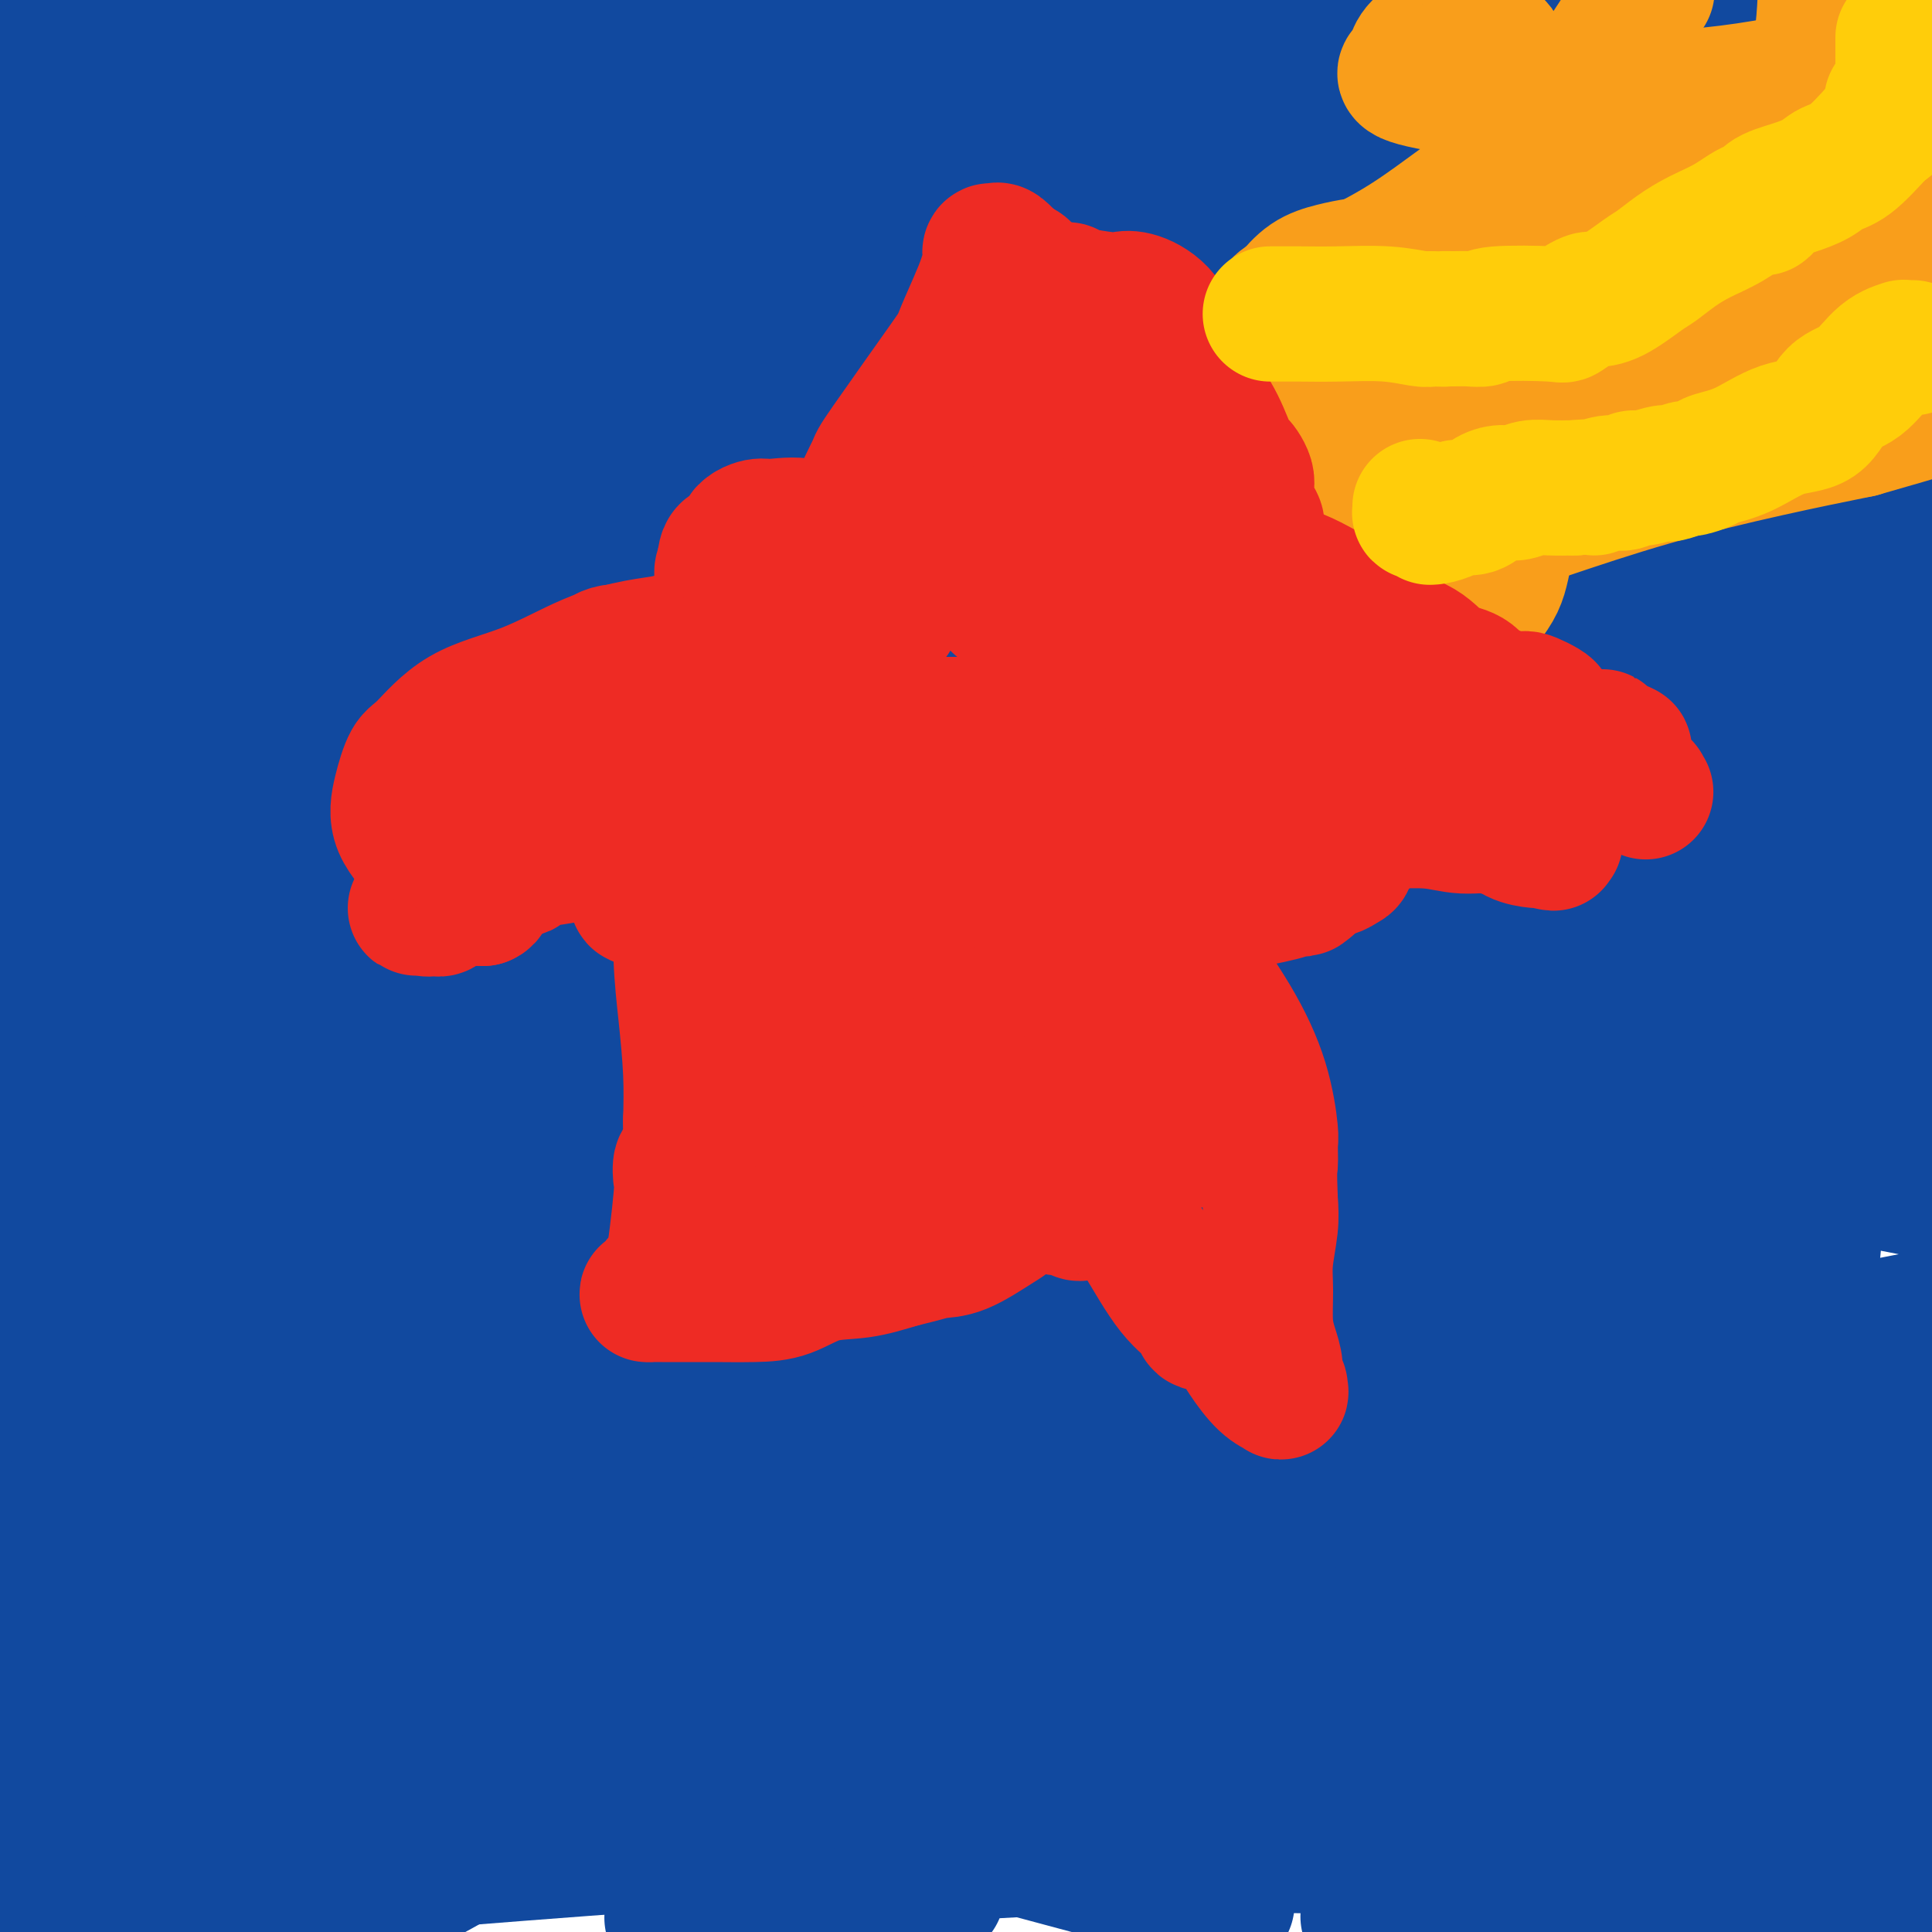 <svg viewBox='0 0 400 400' version='1.1' xmlns='http://www.w3.org/2000/svg' xmlns:xlink='http://www.w3.org/1999/xlink'><g fill='none' stroke='#11499F' stroke-width='28' stroke-linecap='round' stroke-linejoin='round'><path d='M354,209c-15.250,-2.167 -30.500,-4.333 0,0c30.500,4.333 106.750,15.167 183,26'/><path d='M379,228c65.333,7.583 130.667,15.167 0,0c-130.667,-15.167 -457.333,-53.083 -784,-91'/><path d='M52,150c-14.684,-0.877 -29.367,-1.754 0,0c29.367,1.754 102.785,6.139 164,2c61.215,-4.139 110.227,-16.800 129,-23c18.773,-6.200 7.309,-5.937 -2,-8c-9.309,-2.063 -16.461,-6.451 -26,-9c-9.539,-2.549 -21.463,-3.258 -32,-4c-10.537,-0.742 -19.687,-1.515 -29,-1c-9.313,0.515 -18.791,2.320 -26,3c-7.209,0.680 -12.151,0.237 -15,-1c-2.849,-1.237 -3.605,-3.267 -4,-4c-0.395,-0.733 -0.428,-0.169 -2,0c-1.572,0.169 -4.684,-0.058 -6,0c-1.316,0.058 -0.837,0.401 -1,1c-0.163,0.599 -0.967,1.455 -1,3c-0.033,1.545 0.706,3.778 2,9c1.294,5.222 3.144,13.431 6,20c2.856,6.569 6.717,11.496 13,21c6.283,9.504 14.986,23.584 21,34c6.014,10.416 9.337,17.167 11,23c1.663,5.833 1.665,10.747 0,15c-1.665,4.253 -4.997,7.843 -7,11c-2.003,3.157 -2.678,5.879 -4,9c-1.322,3.121 -3.293,6.641 -6,10c-2.707,3.359 -6.152,6.558 -12,7c-5.848,0.442 -14.099,-1.874 -22,-10c-7.901,-8.126 -15.450,-22.063 -23,-36'/><path d='M180,222c-5.667,-12.896 -8.333,-27.137 -12,-42c-3.667,-14.863 -8.333,-30.348 -13,-50c-4.667,-19.652 -9.333,-43.472 -5,-73c4.333,-29.528 17.667,-64.764 31,-100'/><path d='M190,373c3.475,16.306 6.951,32.612 0,0c-6.951,-32.612 -24.327,-114.144 -27,-176c-2.673,-61.856 9.357,-104.038 23,-132c13.643,-27.962 28.898,-41.703 46,-52c17.102,-10.297 36.051,-17.148 55,-24'/><path d='M385,56c0.238,-12.077 0.476,-24.155 0,0c-0.476,24.155 -1.667,84.542 -5,141c-3.333,56.458 -8.810,108.988 -15,145c-6.190,36.012 -13.095,55.506 -20,75'/><path d='M142,393c-2.491,3.514 -4.982,7.027 0,0c4.982,-7.027 17.439,-24.595 38,-29c20.561,-4.405 49.228,4.352 80,8c30.772,3.648 63.649,2.185 91,1c27.351,-1.185 49.175,-2.093 71,-3'/><path d='M80,314c-50.583,-2.250 -101.167,-4.500 0,0c101.167,4.500 354.083,15.750 607,27'/><path d='M354,371c39.500,3.250 79.000,6.500 0,0c-79.000,-6.500 -276.500,-22.750 -474,-39'/><path d='M323,390c31.000,4.833 62.000,9.667 0,0c-62.000,-9.667 -217.000,-33.833 -372,-58'/><path d='M118,346c-43.083,-8.250 -86.167,-16.500 0,0c86.167,16.500 301.583,57.750 517,99'/><path d='M220,385c29.500,7.917 59.000,15.833 0,0c-59.000,-15.833 -206.500,-55.417 -354,-95'/><path d='M122,294c-18.822,-2.044 -37.644,-4.089 0,0c37.644,4.089 131.756,14.311 202,22c70.244,7.689 116.622,12.844 163,18'/><path d='M310,301c22.737,0.671 45.474,1.342 0,0c-45.474,-1.342 -159.159,-4.698 -209,-7c-49.841,-2.302 -35.840,-3.551 -31,-4c4.840,-0.449 0.518,-0.098 7,0c6.482,0.098 23.768,-0.056 47,2c23.232,2.056 52.409,6.323 88,9c35.591,2.677 77.598,3.765 119,6c41.402,2.235 82.201,5.618 123,9'/><path d='M79,277c23.250,-0.333 46.500,-0.667 0,0c-46.500,0.667 -162.750,2.333 -279,4'/><path d='M218,297c-27.000,1.750 -54.000,3.500 0,0c54.000,-3.500 189.000,-12.250 324,-21'/><path d='M290,235c24.333,0.417 48.667,0.833 0,0c-48.667,-0.833 -170.333,-2.917 -292,-5'/><path d='M52,232c-10.958,-0.645 -21.915,-1.290 0,0c21.915,1.290 76.704,4.515 136,7c59.296,2.485 123.099,4.229 148,5c24.901,0.771 10.901,0.567 0,1c-10.901,0.433 -18.704,1.501 -49,1c-30.296,-0.501 -83.085,-2.572 -146,3c-62.915,5.572 -135.958,18.786 -209,32'/><path d='M333,289c-13.833,0.917 -27.667,1.833 0,0c27.667,-1.833 96.833,-6.417 166,-11'/><path d='M221,246c21.426,-0.372 42.853,-0.744 0,0c-42.853,0.744 -149.984,2.603 -196,4c-46.016,1.397 -30.916,2.330 -20,2c10.916,-0.330 17.648,-1.924 43,0c25.352,1.924 69.326,7.364 101,12c31.674,4.636 51.050,8.467 101,17c49.950,8.533 130.475,21.766 211,35'/><path d='M-1,245c-14.200,1.800 -28.400,3.600 0,0c28.400,-3.600 99.400,-12.600 200,-12c100.600,0.600 230.800,10.800 361,21'/><path d='M30,212c7.667,0.667 15.333,1.333 0,0c-15.333,-1.333 -53.667,-4.667 -92,-8'/><path d='M38,206c-34.667,0.178 -69.333,0.356 0,0c69.333,-0.356 242.667,-1.244 350,-9c107.333,-7.756 148.667,-22.378 190,-37'/><path d='M234,176c20.578,-2.156 41.156,-4.311 0,0c-41.156,4.311 -144.044,15.089 -234,20c-89.956,4.911 -166.978,3.956 -244,3'/><path d='M98,219c-20.173,3.247 -40.347,6.494 0,0c40.347,-6.494 141.214,-22.728 177,-30c35.786,-7.272 6.490,-5.581 -10,-6c-16.490,-0.419 -20.172,-2.947 -36,-5c-15.828,-2.053 -43.800,-3.630 -77,-8c-33.200,-4.370 -71.629,-11.534 -106,-17c-34.371,-5.466 -64.686,-9.233 -95,-13'/><path d='M0,158c-20.735,-1.190 -41.470,-2.380 0,0c41.470,2.380 145.147,8.329 209,12c63.853,3.671 87.884,5.065 114,5c26.116,-0.065 54.319,-1.590 70,-3c15.681,-1.410 18.841,-2.705 22,-4'/><path d='M310,162c7.582,0.487 15.164,0.974 0,0c-15.164,-0.974 -53.075,-3.408 -88,-5c-34.925,-1.592 -66.866,-2.340 -105,-4c-38.134,-1.660 -82.461,-4.231 -99,-8c-16.539,-3.769 -5.289,-8.736 12,-13c17.289,-4.264 40.618,-7.826 72,-11c31.382,-3.174 70.816,-5.959 107,-7c36.184,-1.041 69.119,-0.337 95,0c25.881,0.337 44.707,0.308 57,0c12.293,-0.308 18.054,-0.894 21,0c2.946,0.894 3.079,3.270 0,7c-3.079,3.730 -9.369,8.814 -19,12c-9.631,3.186 -22.602,4.472 -48,7c-25.398,2.528 -63.223,6.296 -104,5c-40.777,-1.296 -84.508,-7.656 -123,-14c-38.492,-6.344 -71.746,-12.672 -105,-19'/><path d='M147,114c-7.673,0.750 -15.345,1.500 0,0c15.345,-1.500 53.708,-5.250 86,-8c32.292,-2.750 58.512,-4.500 86,-5c27.488,-0.500 56.244,0.250 85,1'/><path d='M382,114c7.711,0.629 15.422,1.257 0,0c-15.422,-1.257 -53.978,-4.400 -95,-5c-41.022,-0.600 -84.511,1.344 -125,2c-40.489,0.656 -77.978,0.023 -106,-2c-28.022,-2.023 -46.578,-5.435 -57,-7c-10.422,-1.565 -12.711,-1.282 -15,-1'/><path d='M3,101c-3.416,0.400 -6.832,0.799 0,0c6.832,-0.799 23.911,-2.798 44,-5c20.089,-2.202 43.188,-4.609 66,-6c22.812,-1.391 45.337,-1.766 68,-2c22.663,-0.234 45.463,-0.328 69,1c23.537,1.328 47.811,4.079 67,7c19.189,2.921 33.293,6.011 40,8c6.707,1.989 6.015,2.875 0,4c-6.015,1.125 -17.355,2.487 -45,2c-27.645,-0.487 -71.597,-2.823 -126,-6c-54.403,-3.177 -119.258,-7.193 -173,-10c-53.742,-2.807 -96.371,-4.403 -139,-6'/><path d='M210,114c-10.822,-0.333 -21.644,-0.667 0,0c21.644,0.667 75.756,2.333 117,4c41.244,1.667 69.622,3.333 98,5'/><path d='M273,79c10.929,1.274 21.857,2.548 0,0c-21.857,-2.548 -76.500,-8.917 -121,-11c-44.500,-2.083 -78.857,0.119 -103,1c-24.143,0.881 -38.071,0.440 -52,0'/><path d='M20,65c-3.380,0.374 -6.760,0.747 0,0c6.760,-0.747 23.660,-2.615 63,-3c39.340,-0.385 101.120,0.712 138,3c36.880,2.288 48.860,5.766 58,9c9.140,3.234 15.440,6.224 17,8c1.560,1.776 -1.621,2.339 -9,4c-7.379,1.661 -18.955,4.420 -36,6c-17.045,1.580 -39.558,1.980 -63,1c-23.442,-0.980 -47.811,-3.341 -77,-5c-29.189,-1.659 -63.197,-2.617 -87,-4c-23.803,-1.383 -37.402,-3.192 -51,-5'/><path d='M3,65c-2.065,0.036 -4.131,0.071 0,0c4.131,-0.071 14.458,-0.250 79,1c64.542,1.250 183.298,3.929 259,6c75.702,2.071 108.351,3.536 141,5'/><path d='M351,56c1.511,0.067 3.022,0.133 0,0c-3.022,-0.133 -10.578,-0.467 -73,0c-62.422,0.467 -179.711,1.733 -297,3'/><path d='M16,49c-7.443,-0.203 -14.886,-0.406 0,0c14.886,0.406 52.099,1.423 80,1c27.901,-0.423 46.488,-2.284 65,-4c18.512,-1.716 36.949,-3.286 58,-3c21.051,0.286 44.717,2.428 58,4c13.283,1.572 16.184,2.573 14,3c-2.184,0.427 -9.451,0.279 -36,-1c-26.549,-1.279 -72.379,-3.691 -118,-6c-45.621,-2.309 -91.035,-4.517 -130,-3c-38.965,1.517 -71.483,6.758 -104,12'/><path d='M303,78c13.089,0.702 26.179,1.405 0,0c-26.179,-1.405 -91.625,-4.917 -138,-8c-46.375,-3.083 -73.679,-5.738 -103,-8c-29.321,-2.262 -60.661,-4.131 -92,-6'/><path d='M167,33c-13.667,3.000 -27.333,6.000 0,0c27.333,-6.000 95.667,-21.000 164,-36'/><path d='M13,22c-8.439,-1.199 -16.878,-2.398 0,0c16.878,2.398 59.073,8.394 97,13c37.927,4.606 71.587,7.821 104,9c32.413,1.179 63.578,0.323 84,0c20.422,-0.323 30.100,-0.114 34,0c3.900,0.114 2.021,0.133 0,0c-2.021,-0.133 -4.185,-0.417 -16,-1c-11.815,-0.583 -33.280,-1.466 -61,-5c-27.720,-3.534 -61.694,-9.721 -90,-15c-28.306,-5.279 -50.945,-9.651 -75,-14c-24.055,-4.349 -49.528,-8.674 -75,-13'/><path d='M323,0c-5.978,-0.267 -11.956,-0.533 0,0c11.956,0.533 41.844,1.867 62,2c20.156,0.133 30.578,-0.933 41,-2'/><path d='M376,21c5.147,-0.220 10.295,-0.440 0,0c-10.295,0.440 -36.032,1.541 -76,0c-39.968,-1.541 -94.167,-5.722 -126,-7c-31.833,-1.278 -41.301,0.348 -66,-1c-24.699,-1.348 -64.628,-5.671 -92,-9c-27.372,-3.329 -42.186,-5.665 -57,-8'/><path d='M95,4c-27.607,-3.495 -55.215,-6.989 0,0c55.215,6.989 193.252,24.462 255,30c61.748,5.538 47.206,-0.858 43,-4c-4.206,-3.142 1.923,-3.029 4,-4c2.077,-0.971 0.100,-3.025 -3,-4c-3.100,-0.975 -7.325,-0.870 -14,-1c-6.675,-0.130 -15.800,-0.496 -27,0c-11.200,0.496 -24.476,1.855 -40,2c-15.524,0.145 -33.295,-0.922 -50,-4c-16.705,-3.078 -32.344,-8.165 -57,-14c-24.656,-5.835 -58.328,-12.417 -92,-19'/><path d='M235,7c-27.500,-5.000 -55.000,-10.000 0,0c55.000,10.000 192.500,35.000 330,60'/><path d='M321,167c4.459,-2.050 8.917,-4.100 0,0c-8.917,4.100 -31.210,14.350 -52,20c-20.790,5.650 -40.078,6.699 -53,6c-12.922,-0.699 -19.477,-3.146 -24,-5c-4.523,-1.854 -7.013,-3.117 -9,-5c-1.987,-1.883 -3.471,-4.388 -4,-7c-0.529,-2.612 -0.103,-5.332 5,-9c5.103,-3.668 14.882,-8.284 29,-11c14.118,-2.716 32.574,-3.532 51,-3c18.426,0.532 36.823,2.410 55,5c18.177,2.590 36.134,5.890 46,8c9.866,2.110 11.642,3.029 11,4c-0.642,0.971 -3.702,1.993 -17,1c-13.298,-0.993 -36.833,-4.003 -69,-9c-32.167,-4.997 -72.966,-11.981 -110,-18c-37.034,-6.019 -70.302,-11.071 -86,-15c-15.698,-3.929 -13.826,-6.733 -32,-8c-18.174,-1.267 -56.393,-0.995 -6,-1c50.393,-0.005 189.398,-0.287 271,3c81.602,3.287 105.801,10.144 130,17'/><path d='M361,118c12.689,2.089 25.378,4.178 0,0c-25.378,-4.178 -88.822,-14.622 -171,-19c-82.178,-4.378 -183.089,-2.689 -284,-1'/><path d='M32,131c-10.196,-1.536 -20.393,-3.071 0,0c20.393,3.071 71.375,10.750 143,14c71.625,3.250 163.893,2.071 209,0c45.107,-2.071 43.054,-5.036 41,-8'/><path d='M320,121c36.833,-0.417 73.667,-0.833 0,0c-73.667,0.833 -257.833,2.917 -442,5'/><path d='M267,163c-7.707,-0.556 -15.415,-1.113 0,0c15.415,1.113 53.951,3.895 73,5c19.049,1.105 18.611,0.533 6,3c-12.611,2.467 -37.395,7.972 -75,12c-37.605,4.028 -88.030,6.579 -143,5c-54.970,-1.579 -114.485,-7.290 -174,-13'/><path d='M35,203c-16.988,-1.125 -33.976,-2.250 0,0c33.976,2.250 118.917,7.875 190,16c71.083,8.125 128.310,18.750 166,26c37.690,7.250 55.845,11.125 74,15'/><path d='M268,254c19.822,1.444 39.644,2.889 0,0c-39.644,-2.889 -138.756,-10.111 -212,-14c-73.244,-3.889 -120.622,-4.444 -168,-5'/><path d='M72,297c-23.686,-2.221 -47.373,-4.441 0,0c47.373,4.441 165.804,15.544 213,19c47.196,3.456 23.156,-0.733 -12,-6c-35.156,-5.267 -81.426,-11.610 -109,-16c-27.574,-4.390 -36.450,-6.826 -72,-9c-35.550,-2.174 -97.775,-4.087 -160,-6'/><path d='M1,303c-16.438,1.367 -32.875,2.735 0,0c32.875,-2.735 115.063,-9.572 178,-11c62.937,-1.428 106.623,2.552 135,5c28.377,2.448 41.446,3.363 49,3c7.554,-0.363 9.592,-2.005 -21,-3c-30.592,-0.995 -93.813,-1.345 -152,0c-58.187,1.345 -111.339,4.384 -152,6c-40.661,1.616 -68.830,1.808 -97,2'/><path d='M96,323c-24.903,-3.380 -49.807,-6.761 0,0c49.807,6.761 174.324,23.662 217,33c42.676,9.338 3.511,11.111 -21,13c-24.511,1.889 -34.368,3.893 -76,7c-41.632,3.107 -115.038,7.316 -191,15c-75.962,7.684 -154.481,18.842 -233,30'/><path d='M319,376c35.583,2.000 71.167,4.000 0,0c-71.167,-4.000 -249.083,-14.000 -427,-24'/><path d='M123,339c-43.000,-1.500 -86.000,-3.000 0,0c86.000,3.000 301.000,10.500 516,18'/><path d='M141,398c0.744,0.631 1.488,1.262 0,0c-1.488,-1.262 -5.208,-4.417 9,-8c14.208,-3.583 46.345,-7.595 93,-8c46.655,-0.405 107.827,2.798 169,6'/><path d='M344,392c3.360,2.014 6.721,4.029 0,0c-6.721,-4.029 -23.523,-14.100 -24,-16c-0.477,-1.900 15.372,4.373 21,7c5.628,2.627 1.037,1.608 15,0c13.963,-1.608 46.482,-3.804 79,-6'/><path d='M109,274c-14.556,0.133 -29.111,0.267 0,0c29.111,-0.267 101.889,-0.933 158,1c56.111,1.933 95.556,6.467 135,11'/><path d='M395,302c9.156,-2.578 18.311,-5.156 0,0c-18.311,5.156 -64.089,18.044 -149,18c-84.911,-0.044 -208.956,-13.022 -333,-26'/><path d='M209,347c-19.333,-2.167 -38.667,-4.333 0,0c38.667,4.333 135.333,15.167 232,26'/><path d='M7,317c-10.718,-0.751 -21.435,-1.502 0,0c21.435,1.502 75.024,5.258 115,3c39.976,-2.258 66.340,-10.531 98,-17c31.660,-6.469 68.617,-11.134 100,-16c31.383,-4.866 57.191,-9.933 83,-15'/><path d='M316,246c9.649,0.137 19.298,0.274 0,0c-19.298,-0.274 -67.542,-0.958 -113,-1c-45.458,-0.042 -88.131,0.560 -155,1c-66.869,0.440 -157.935,0.720 -249,1'/><path d='M34,251c-12.137,0.226 -24.274,0.452 0,0c24.274,-0.452 84.958,-1.583 143,2c58.042,3.583 113.440,11.881 168,21c54.560,9.119 108.280,19.060 162,29'/><path d='M293,290c2.644,0.333 5.289,0.667 0,0c-5.289,-0.667 -18.511,-2.333 -83,-8c-64.489,-5.667 -180.244,-15.333 -296,-25'/><path d='M145,241c-38.250,0.833 -76.500,1.667 0,0c76.500,-1.667 267.750,-5.833 459,-10'/><path d='M379,365c5.167,-3.083 10.333,-6.167 0,0c-10.333,6.167 -36.167,21.583 -62,37'/><path d='M284,396c-0.659,0.697 -1.317,1.394 0,0c1.317,-1.394 4.610,-4.878 6,-22c1.390,-17.122 0.876,-47.882 0,-64c-0.876,-16.118 -2.113,-17.596 -3,-33c-0.887,-15.404 -1.423,-44.735 -13,-80c-11.577,-35.265 -34.196,-76.463 -47,-99c-12.804,-22.537 -15.793,-26.414 -19,-39c-3.207,-12.586 -6.630,-33.882 -14,-52c-7.370,-18.118 -18.685,-33.059 -30,-48'/><path d='M293,72c-2.418,-2.452 -4.836,-4.905 0,0c4.836,4.905 16.925,17.167 24,26c7.075,8.833 9.137,14.238 10,20c0.863,5.762 0.526,11.883 2,20c1.474,8.117 4.757,18.230 7,24c2.243,5.770 3.446,7.196 5,9c1.554,1.804 3.459,3.986 4,5c0.541,1.014 -0.281,0.860 -2,0c-1.719,-0.860 -4.334,-2.426 -6,-5c-1.666,-2.574 -2.384,-6.156 -3,-10c-0.616,-3.844 -1.131,-7.951 -1,-13c0.131,-5.049 0.908,-11.041 1,-18c0.092,-6.959 -0.501,-14.886 -1,-25c-0.499,-10.114 -0.904,-22.415 0,-38c0.904,-15.585 3.115,-34.453 3,-52c-0.115,-17.547 -2.558,-33.774 -5,-50'/><path d='M341,0c-0.906,-9.653 -1.812,-19.307 0,0c1.812,19.307 6.341,67.574 9,94c2.659,26.426 3.449,31.012 5,44c1.551,12.988 3.862,34.380 6,50c2.138,15.620 4.104,25.470 6,37c1.896,11.530 3.723,24.740 2,33c-1.723,8.260 -6.996,11.569 -12,16c-5.004,4.431 -9.740,9.984 -12,13c-2.260,3.016 -2.046,3.496 -2,4c0.046,0.504 -0.077,1.031 0,-2c0.077,-3.031 0.354,-9.621 0,-17c-0.354,-7.379 -1.340,-15.547 -2,-24c-0.660,-8.453 -0.993,-17.189 1,-26c1.993,-8.811 6.312,-17.696 8,-27c1.688,-9.304 0.743,-19.028 1,-34c0.257,-14.972 1.714,-35.193 2,-54c0.286,-18.807 -0.599,-36.199 0,-48c0.599,-11.801 2.683,-18.011 6,-23c3.317,-4.989 7.868,-8.759 11,-12c3.132,-3.241 4.845,-5.954 6,-7c1.155,-1.046 1.753,-0.425 2,0c0.247,0.425 0.143,0.653 1,0c0.857,-0.653 2.673,-2.187 6,-3c3.327,-0.813 8.163,-0.907 13,-1'/><path d='M398,13c5.667,2.167 8.833,9.583 12,17'/><path d='M392,232c1.125,0.812 2.251,1.623 0,0c-2.251,-1.623 -7.877,-5.682 -16,-22c-8.123,-16.318 -18.743,-44.895 -30,-72c-11.257,-27.105 -23.150,-52.739 -32,-71c-8.850,-18.261 -14.658,-29.148 -17,-34c-2.342,-4.852 -1.217,-3.668 -1,-4c0.217,-0.332 -0.473,-2.181 -1,-6c-0.527,-3.819 -0.890,-9.610 -1,-14c-0.110,-4.390 0.035,-7.379 2,-9c1.965,-1.621 5.752,-1.873 9,-1c3.248,0.873 5.958,2.870 9,5c3.042,2.130 6.417,4.394 8,8c1.583,3.606 1.376,8.555 1,14c-0.376,5.445 -0.919,11.386 0,17c0.919,5.614 3.302,10.899 4,16c0.698,5.101 -0.287,10.017 1,15c1.287,4.983 4.847,10.034 15,18c10.153,7.966 26.901,18.847 41,26c14.099,7.153 25.550,10.576 37,14'/><path d='M336,1c2.000,-2.247 4.000,-4.494 0,0c-4.000,4.494 -13.998,15.728 -22,25c-8.002,9.272 -14.006,16.583 -17,22c-2.994,5.417 -2.977,8.939 -5,16c-2.023,7.061 -6.085,17.661 -8,27c-1.915,9.339 -1.682,17.418 0,26c1.682,8.582 4.813,17.667 12,27c7.187,9.333 18.432,18.914 31,28c12.568,9.086 26.461,17.677 39,20c12.539,2.323 23.726,-1.622 32,-6c8.274,-4.378 13.637,-9.189 19,-14'/><path d='M336,215c15.089,-11.556 30.178,-23.111 0,0c-30.178,23.111 -105.622,80.889 -159,118c-53.378,37.111 -84.689,53.556 -116,70'/><path d='M16,398c-2.399,-0.193 -4.798,-0.386 0,0c4.798,0.386 16.794,1.350 23,1c6.206,-0.350 6.621,-2.014 7,-3c0.379,-0.986 0.720,-1.295 1,-2c0.280,-0.705 0.498,-1.805 0,-1c-0.498,0.805 -1.714,3.516 -2,5c-0.286,1.484 0.357,1.742 1,2'/><path d='M25,394c1.685,0.774 3.369,1.548 0,0c-3.369,-1.548 -11.792,-5.417 -15,-7c-3.208,-1.583 -1.202,-0.881 -3,-1c-1.798,-0.119 -7.399,-1.060 -13,-2'/><path d='M2,382c1.750,1.417 3.500,2.833 0,0c-3.500,-2.833 -12.250,-9.917 -21,-17'/><path d='M62,392c-0.229,-0.105 -0.458,-0.210 0,0c0.458,0.210 1.604,0.734 3,1c1.396,0.266 3.043,0.273 4,0c0.957,-0.273 1.223,-0.827 1,-1c-0.223,-0.173 -0.936,0.036 -1,0c-0.064,-0.036 0.521,-0.316 3,0c2.479,0.316 6.850,1.229 9,1c2.150,-0.229 2.078,-1.598 2,-2c-0.078,-0.402 -0.161,0.165 0,0c0.161,-0.165 0.566,-1.061 1,-2c0.434,-0.939 0.896,-1.920 1,-3c0.104,-1.080 -0.152,-2.258 -1,-3c-0.848,-0.742 -2.289,-1.048 -2,-2c0.289,-0.952 2.308,-2.550 5,-3c2.692,-0.450 6.058,0.249 8,0c1.942,-0.249 2.462,-1.446 -3,-4c-5.462,-2.554 -16.906,-6.466 -27,-9c-10.094,-2.534 -18.840,-3.689 -27,-4c-8.160,-0.311 -15.735,0.224 -22,1c-6.265,0.776 -11.218,1.793 -14,3c-2.782,1.207 -3.391,2.603 -4,4'/><path d='M0,369c-0.987,-0.314 -1.974,-0.629 0,0c1.974,0.629 6.908,2.200 11,3c4.092,0.800 7.343,0.827 5,1c-2.343,0.173 -10.281,0.491 -14,1c-3.719,0.509 -3.221,1.210 -3,2c0.221,0.790 0.163,1.671 2,2c1.837,0.329 5.568,0.106 10,0c4.432,-0.106 9.565,-0.095 15,0c5.435,0.095 11.170,0.274 16,0c4.830,-0.274 8.753,-1.002 12,-2c3.247,-0.998 5.818,-2.266 7,-3c1.182,-0.734 0.974,-0.933 1,-1c0.026,-0.067 0.287,-0.003 0,0c-0.287,0.003 -1.121,-0.054 4,0c5.121,0.054 16.197,0.221 26,1c9.803,0.779 18.331,2.171 22,3c3.669,0.829 2.477,1.094 4,2c1.523,0.906 5.762,2.453 10,4'/><path d='M128,382c6.393,1.940 15.375,3.792 22,6c6.625,2.208 10.893,4.774 16,7c5.107,2.226 11.054,4.113 17,6'/><path d='M380,393c-2.333,0.417 -4.667,0.833 0,0c4.667,-0.833 16.333,-2.917 28,-5'/></g>
<g fill='none' stroke='#EE2B24' stroke-width='28' stroke-linecap='round' stroke-linejoin='round'><path d='M165,153c0.573,-0.714 1.146,-1.429 2,-4c0.854,-2.571 1.990,-6.999 3,-12c1.010,-5.001 1.893,-10.574 3,-16c1.107,-5.426 2.438,-10.706 4,-15c1.562,-4.294 3.356,-7.604 4,-9c0.644,-1.396 0.137,-0.879 3,-5c2.863,-4.121 9.097,-12.879 12,-17c2.903,-4.121 2.476,-3.606 3,-5c0.524,-1.394 2.000,-4.699 3,-7c1.000,-2.301 1.523,-3.600 2,-5c0.477,-1.400 0.907,-2.903 1,-4c0.093,-1.097 -0.150,-1.789 0,-2c0.150,-0.211 0.694,0.059 1,0c0.306,-0.059 0.373,-0.445 1,0c0.627,0.445 1.813,1.723 3,3'/><path d='M210,55c1.207,0.322 1.724,0.626 2,1c0.276,0.374 0.310,0.818 1,2c0.690,1.182 2.035,3.102 2,3c-0.035,-0.102 -1.451,-2.227 1,4c2.451,6.227 8.769,20.804 12,28c3.231,7.196 3.375,7.011 4,9c0.625,1.989 1.730,6.154 3,10c1.270,3.846 2.703,7.374 4,11c1.297,3.626 2.457,7.350 4,11c1.543,3.650 3.471,7.224 5,10c1.529,2.776 2.661,4.753 4,7c1.339,2.247 2.884,4.766 4,7c1.116,2.234 1.802,4.185 2,5c0.198,0.815 -0.090,0.495 0,1c0.090,0.505 0.560,1.834 1,3c0.440,1.166 0.850,2.169 1,3c0.150,0.831 0.040,1.491 0,2c-0.040,0.509 -0.011,0.868 0,1c0.011,0.132 0.003,0.038 0,0c-0.003,-0.038 -0.002,-0.019 0,0'/><path d='M260,173c7.787,18.089 2.253,4.312 0,-1c-2.253,-5.312 -1.225,-2.159 -1,-1c0.225,1.159 -0.354,0.323 -1,0c-0.646,-0.323 -1.358,-0.132 -2,0c-0.642,0.132 -1.213,0.205 -2,0c-0.787,-0.205 -1.791,-0.689 -3,-1c-1.209,-0.311 -2.622,-0.450 -4,-1c-1.378,-0.550 -2.720,-1.510 -5,-2c-2.280,-0.490 -5.498,-0.510 -7,-1c-1.502,-0.490 -1.290,-1.451 -2,-2c-0.710,-0.549 -2.344,-0.687 -4,-1c-1.656,-0.313 -3.334,-0.801 -5,-1c-1.666,-0.199 -3.321,-0.110 -5,0c-1.679,0.110 -3.382,0.242 -5,0c-1.618,-0.242 -3.150,-0.856 -4,-1c-0.850,-0.144 -1.018,0.182 -1,0c0.018,-0.182 0.222,-0.872 0,-1c-0.222,-0.128 -0.869,0.305 -2,0c-1.131,-0.305 -2.747,-1.350 -4,-2c-1.253,-0.650 -2.145,-0.906 -4,-1c-1.855,-0.094 -4.673,-0.027 -7,0c-2.327,0.027 -4.164,0.013 -6,0'/><path d='M186,157c-7.076,-0.928 -3.266,-0.249 -2,0c1.266,0.249 -0.012,0.066 -1,0c-0.988,-0.066 -1.687,-0.016 -2,0c-0.313,0.016 -0.242,-0.002 -1,0c-0.758,0.002 -2.346,0.025 -3,0c-0.654,-0.025 -0.375,-0.097 -1,0c-0.625,0.097 -2.155,0.361 -3,0c-0.845,-0.361 -1.004,-1.349 -1,-2c0.004,-0.651 0.173,-0.966 0,-1c-0.173,-0.034 -0.688,0.211 0,0c0.688,-0.211 2.577,-0.880 4,-1c1.423,-0.120 2.378,0.308 4,0c1.622,-0.308 3.910,-1.350 5,-2c1.090,-0.650 0.984,-0.906 1,-1c0.016,-0.094 0.156,-0.025 1,0c0.844,0.025 2.392,0.007 4,0c1.608,-0.007 3.277,-0.002 5,0c1.723,0.002 3.502,0.000 5,0c1.498,-0.000 2.716,-0.000 4,0c1.284,0.000 2.633,0.000 4,0c1.367,-0.000 2.753,-0.000 4,0c1.247,0.000 2.356,0.000 3,0c0.644,-0.000 0.822,-0.000 1,0'/><path d='M217,150c7.147,-0.845 2.514,-0.959 1,-1c-1.514,-0.041 0.092,-0.009 1,0c0.908,0.009 1.119,-0.005 2,0c0.881,0.005 2.432,0.031 4,0c1.568,-0.031 3.152,-0.118 4,0c0.848,0.118 0.961,0.440 1,0c0.039,-0.440 0.005,-1.644 0,-2c-0.005,-0.356 0.018,0.136 0,0c-0.018,-0.136 -0.079,-0.899 0,-2c0.079,-1.101 0.297,-2.540 0,-5c-0.297,-2.460 -1.111,-5.942 -2,-9c-0.889,-3.058 -1.854,-5.692 -3,-10c-1.146,-4.308 -2.472,-10.291 -4,-15c-1.528,-4.709 -3.259,-8.144 -5,-11c-1.741,-2.856 -3.491,-5.133 -4,-6c-0.509,-0.867 0.224,-0.325 0,0c-0.224,0.325 -1.407,0.434 -2,1c-0.593,0.566 -0.598,1.590 -1,2c-0.402,0.410 -1.201,0.205 -2,0'/><path d='M207,92c-1.691,0.470 -3.419,0.144 -5,0c-1.581,-0.144 -3.017,-0.105 -4,0c-0.983,0.105 -1.515,0.275 -2,0c-0.485,-0.275 -0.923,-0.995 -1,-1c-0.077,-0.005 0.207,0.705 0,1c-0.207,0.295 -0.907,0.176 -1,1c-0.093,0.824 0.419,2.591 1,4c0.581,1.409 1.232,2.461 2,4c0.768,1.539 1.655,3.565 2,5c0.345,1.435 0.148,2.279 0,3c-0.148,0.721 -0.247,1.318 0,2c0.247,0.682 0.840,1.448 1,2c0.160,0.552 -0.112,0.890 0,1c0.112,0.110 0.607,-0.009 1,0c0.393,0.009 0.684,0.145 1,0c0.316,-0.145 0.658,-0.573 1,-1'/><path d='M203,113c0.261,-0.034 -0.585,-0.118 0,0c0.585,0.118 2.601,0.437 4,1c1.399,0.563 2.182,1.369 3,2c0.818,0.631 1.672,1.087 2,2c0.328,0.913 0.131,2.282 0,3c-0.131,0.718 -0.196,0.785 0,1c0.196,0.215 0.651,0.579 0,1c-0.651,0.421 -2.409,0.898 -3,1c-0.591,0.102 -0.014,-0.172 0,0c0.014,0.172 -0.535,0.789 -1,1c-0.465,0.211 -0.847,0.016 -1,0c-0.153,-0.016 -0.076,0.146 0,0c0.076,-0.146 0.151,-0.599 0,-1c-0.151,-0.401 -0.527,-0.748 -1,-1c-0.473,-0.252 -1.043,-0.407 -2,-2c-0.957,-1.593 -2.302,-4.624 -4,-7c-1.698,-2.376 -3.748,-4.096 -5,-5c-1.252,-0.904 -1.707,-0.990 -2,-1c-0.293,-0.010 -0.424,0.058 -1,0c-0.576,-0.058 -1.598,-0.242 -2,0c-0.402,0.242 -0.185,0.911 0,2c0.185,1.089 0.339,2.597 0,4c-0.339,1.403 -1.169,2.702 -2,4'/><path d='M188,118c-1.005,2.662 -1.519,4.317 -2,5c-0.481,0.683 -0.930,0.393 -1,1c-0.070,0.607 0.238,2.112 0,3c-0.238,0.888 -1.023,1.159 -2,3c-0.977,1.841 -2.145,5.253 -3,7c-0.855,1.747 -1.398,1.831 -2,2c-0.602,0.169 -1.264,0.424 -2,1c-0.736,0.576 -1.546,1.475 -2,2c-0.454,0.525 -0.551,0.678 -1,1c-0.449,0.322 -1.251,0.812 -2,1c-0.749,0.188 -1.445,0.073 -2,0c-0.555,-0.073 -0.970,-0.103 -2,0c-1.030,0.103 -2.675,0.339 -4,1c-1.325,0.661 -2.330,1.749 -4,3c-1.670,1.251 -4.005,2.667 -6,5c-1.995,2.333 -3.649,5.583 -5,8c-1.351,2.417 -2.400,4.000 -3,6c-0.600,2.000 -0.752,4.415 -1,6c-0.248,1.585 -0.591,2.339 -1,3c-0.409,0.661 -0.883,1.229 -1,2c-0.117,0.771 0.122,1.746 0,2c-0.122,0.254 -0.606,-0.213 -1,0c-0.394,0.213 -0.697,1.107 -1,2'/><path d='M140,182c-2.597,4.653 -2.590,1.785 -3,1c-0.410,-0.785 -1.236,0.511 -2,1c-0.764,0.489 -1.467,0.169 -2,0c-0.533,-0.169 -0.898,-0.189 -1,0c-0.102,0.189 0.058,0.587 0,1c-0.058,0.413 -0.333,0.843 0,1c0.333,0.157 1.274,0.042 2,0c0.726,-0.042 1.238,-0.012 3,0c1.762,0.012 4.774,0.004 8,0c3.226,-0.004 6.665,-0.004 9,0c2.335,0.004 3.566,0.012 6,0c2.434,-0.012 6.072,-0.044 9,0c2.928,0.044 5.146,0.162 8,0c2.854,-0.162 6.342,-0.606 9,-1c2.658,-0.394 4.485,-0.739 6,-1c1.515,-0.261 2.718,-0.437 4,-1c1.282,-0.563 2.643,-1.512 4,-2c1.357,-0.488 2.712,-0.516 4,-1c1.288,-0.484 2.511,-1.424 3,-2c0.489,-0.576 0.245,-0.788 0,-1'/><path d='M207,177c1.797,-1.155 0.791,-1.042 1,-1c0.209,0.042 1.634,0.012 1,0c-0.634,-0.012 -3.328,-0.005 -5,0c-1.672,0.005 -2.322,0.010 -3,0c-0.678,-0.010 -1.383,-0.034 -2,0c-0.617,0.034 -1.146,0.124 -2,0c-0.854,-0.124 -2.034,-0.464 -4,-1c-1.966,-0.536 -4.720,-1.268 -7,-2c-2.280,-0.732 -4.087,-1.464 -6,-2c-1.913,-0.536 -3.931,-0.876 -5,-1c-1.069,-0.124 -1.190,-0.033 -2,0c-0.810,0.033 -2.311,0.009 -4,0c-1.689,-0.009 -3.567,-0.002 -5,0c-1.433,0.002 -2.420,0.001 -3,0c-0.580,-0.001 -0.753,-0.000 -1,0c-0.247,0.000 -0.566,0.000 -1,0c-0.434,-0.000 -0.981,-0.000 -1,0c-0.019,0.000 0.491,0.000 1,0'/><path d='M159,170c-7.354,-1.158 -1.738,-0.553 1,0c2.738,0.553 2.600,1.054 3,1c0.400,-0.054 1.339,-0.662 3,0c1.661,0.662 4.044,2.594 6,4c1.956,1.406 3.486,2.286 4,3c0.514,0.714 0.012,1.260 0,2c-0.012,0.740 0.467,1.672 0,2c-0.467,0.328 -1.880,0.052 -4,1c-2.120,0.948 -4.948,3.121 -7,5c-2.052,1.879 -3.329,3.463 -4,5c-0.671,1.537 -0.736,3.026 -1,4c-0.264,0.974 -0.726,1.432 -1,3c-0.274,1.568 -0.361,4.245 0,6c0.361,1.755 1.169,2.590 2,4c0.831,1.410 1.684,3.397 2,5c0.316,1.603 0.096,2.821 0,4c-0.096,1.179 -0.067,2.318 0,3c0.067,0.682 0.174,0.908 0,2c-0.174,1.092 -0.627,3.052 -1,4c-0.373,0.948 -0.666,0.884 -1,1c-0.334,0.116 -0.708,0.413 -1,1c-0.292,0.587 -0.502,1.466 -1,2c-0.498,0.534 -1.285,0.724 -2,1c-0.715,0.276 -1.357,0.638 -2,1'/><path d='M155,234c-1.463,1.813 -1.122,0.344 -1,0c0.122,-0.344 0.024,0.437 0,1c-0.024,0.563 0.025,0.907 0,1c-0.025,0.093 -0.123,-0.067 0,1c0.123,1.067 0.467,3.360 1,4c0.533,0.640 1.253,-0.372 2,0c0.747,0.372 1.519,2.128 2,3c0.481,0.872 0.672,0.861 1,1c0.328,0.139 0.794,0.430 2,1c1.206,0.570 3.153,1.421 4,2c0.847,0.579 0.595,0.888 1,1c0.405,0.112 1.466,0.027 2,0c0.534,-0.027 0.542,0.004 1,0c0.458,-0.004 1.365,-0.042 2,0c0.635,0.042 0.999,0.163 1,0c0.001,-0.163 -0.361,-0.612 0,-1c0.361,-0.388 1.445,-0.716 3,-1c1.555,-0.284 3.583,-0.524 5,-1c1.417,-0.476 2.225,-1.190 3,-2c0.775,-0.810 1.516,-1.718 2,-2c0.484,-0.282 0.710,0.062 1,-1c0.290,-1.062 0.645,-3.531 1,-6'/><path d='M188,235c0.740,-2.234 0.591,-3.320 0,-5c-0.591,-1.680 -1.625,-3.954 -2,-5c-0.375,-1.046 -0.089,-0.864 0,-1c0.089,-0.136 -0.017,-0.588 0,-2c0.017,-1.412 0.156,-3.783 0,-5c-0.156,-1.217 -0.606,-1.281 -1,-2c-0.394,-0.719 -0.732,-2.091 -1,-3c-0.268,-0.909 -0.464,-1.353 -1,-2c-0.536,-0.647 -1.410,-1.498 -2,-2c-0.590,-0.502 -0.897,-0.655 -1,-1c-0.103,-0.345 -0.003,-0.881 0,-1c0.003,-0.119 -0.090,0.181 0,0c0.090,-0.181 0.364,-0.842 0,-1c-0.364,-0.158 -1.367,0.188 -2,0c-0.633,-0.188 -0.895,-0.911 -1,-1c-0.105,-0.089 -0.052,0.455 0,1'/><path d='M177,205c-1.548,-1.797 -0.919,-0.291 0,1c0.919,1.291 2.128,2.366 3,3c0.872,0.634 1.406,0.829 1,1c-0.406,0.171 -1.752,0.320 2,4c3.752,3.680 12.604,10.892 17,15c4.396,4.108 4.337,5.112 5,6c0.663,0.888 2.049,1.659 3,2c0.951,0.341 1.469,0.251 2,1c0.531,0.749 1.077,2.337 2,3c0.923,0.663 2.223,0.402 3,1c0.777,0.598 1.030,2.055 1,3c-0.030,0.945 -0.345,1.377 0,2c0.345,0.623 1.349,1.435 2,2c0.651,0.565 0.948,0.883 1,1c0.052,0.117 -0.141,0.035 0,0c0.141,-0.035 0.615,-0.022 1,0c0.385,0.022 0.681,0.054 1,0c0.319,-0.054 0.660,-0.194 1,0c0.340,0.194 0.679,0.722 1,1c0.321,0.278 0.625,0.306 1,0c0.375,-0.306 0.821,-0.944 1,-2c0.179,-1.056 0.089,-2.528 0,-4'/><path d='M225,245c0.066,-2.198 -0.270,-4.694 0,-7c0.270,-2.306 1.144,-4.422 2,-6c0.856,-1.578 1.692,-2.617 2,-3c0.308,-0.383 0.088,-0.109 0,0c-0.088,0.109 -0.044,0.055 0,0'/><path d='M229,229c5.691,-7.484 11.382,-14.969 14,-18c2.618,-3.031 2.162,-1.610 2,-1c-0.162,0.610 -0.030,0.409 0,-1c0.030,-1.409 -0.042,-4.026 0,-6c0.042,-1.974 0.198,-3.307 0,-4c-0.198,-0.693 -0.749,-0.748 -1,-1c-0.251,-0.252 -0.203,-0.703 0,-1c0.203,-0.297 0.562,-0.440 1,-3c0.438,-2.560 0.956,-7.537 1,-12c0.044,-4.463 -0.385,-8.411 -1,-12c-0.615,-3.589 -1.417,-6.820 -2,-8c-0.583,-1.180 -0.948,-0.311 -1,0c-0.052,0.311 0.210,0.063 0,0c-0.210,-0.063 -0.892,0.059 -1,1c-0.108,0.941 0.358,2.701 0,4c-0.358,1.299 -1.539,2.135 -2,5c-0.461,2.865 -0.203,7.757 0,12c0.203,4.243 0.350,7.836 0,10c-0.350,2.164 -1.196,2.897 -2,4c-0.804,1.103 -1.566,2.574 -2,4c-0.434,1.426 -0.540,2.807 -1,4c-0.460,1.193 -1.274,2.198 -2,3c-0.726,0.802 -1.363,1.401 -2,2'/><path d='M230,211c-1.454,2.828 -0.589,1.398 -1,1c-0.411,-0.398 -2.099,0.236 -3,1c-0.901,0.764 -1.016,1.657 -1,2c0.016,0.343 0.162,0.135 0,0c-0.162,-0.135 -0.631,-0.196 -1,0c-0.369,0.196 -0.638,0.649 -1,0c-0.362,-0.649 -0.818,-2.402 -1,-3c-0.182,-0.598 -0.090,-0.042 0,0c0.090,0.042 0.178,-0.431 0,-1c-0.178,-0.569 -0.622,-1.234 -1,-3c-0.378,-1.766 -0.690,-4.633 -2,-11c-1.310,-6.367 -3.620,-16.234 -6,-25c-2.380,-8.766 -4.832,-16.433 -6,-20c-1.168,-3.567 -1.054,-3.036 -1,-3c0.054,0.036 0.046,-0.423 0,0c-0.046,0.423 -0.131,1.728 0,3c0.131,1.272 0.477,2.509 1,4c0.523,1.491 1.223,3.235 2,5c0.777,1.765 1.632,3.552 3,6c1.368,2.448 3.248,5.557 4,7c0.752,1.443 0.376,1.222 0,1'/><path d='M216,175c1.572,4.486 0.502,2.699 -1,3c-1.502,0.301 -3.437,2.688 -5,6c-1.563,3.312 -2.754,7.550 -4,12c-1.246,4.450 -2.546,9.112 -3,13c-0.454,3.888 -0.061,7.000 0,10c0.061,3.000 -0.210,5.887 0,7c0.210,1.113 0.903,0.452 1,0c0.097,-0.452 -0.401,-0.696 -1,-1c-0.599,-0.304 -1.300,-0.669 -2,-1c-0.700,-0.331 -1.400,-0.628 -2,-1c-0.600,-0.372 -1.101,-0.819 -1,-1c0.101,-0.181 0.805,-0.094 1,0c0.195,0.094 -0.117,0.196 0,0c0.117,-0.196 0.665,-0.692 1,-1c0.335,-0.308 0.456,-0.430 1,-2c0.544,-1.570 1.509,-4.588 2,-7c0.491,-2.412 0.506,-4.218 1,-6c0.494,-1.782 1.467,-3.541 2,-5c0.533,-1.459 0.628,-2.618 1,-4c0.372,-1.382 1.023,-2.988 2,-4c0.977,-1.012 2.279,-1.432 3,-2c0.721,-0.568 0.860,-1.284 1,-2'/><path d='M213,189c2.285,-5.343 0.498,-2.202 0,-1c-0.498,1.202 0.291,0.464 1,0c0.709,-0.464 1.336,-0.656 2,-1c0.664,-0.344 1.364,-0.842 2,-1c0.636,-0.158 1.206,0.025 4,-2c2.794,-2.025 7.810,-6.256 10,-8c2.190,-1.744 1.554,-0.999 2,-1c0.446,-0.001 1.974,-0.746 3,-1c1.026,-0.254 1.551,-0.015 2,0c0.449,0.015 0.821,-0.194 2,0c1.179,0.194 3.166,0.791 6,1c2.834,0.209 6.515,0.031 9,0c2.485,-0.031 3.776,0.087 5,0c1.224,-0.087 2.383,-0.377 4,-1c1.617,-0.623 3.692,-1.578 6,-2c2.308,-0.422 4.849,-0.312 7,-1c2.151,-0.688 3.910,-2.175 5,-3c1.090,-0.825 1.509,-0.989 2,-1c0.491,-0.011 1.052,0.129 3,0c1.948,-0.129 5.282,-0.529 8,0c2.718,0.529 4.821,1.987 8,3c3.179,1.013 7.433,1.580 10,2c2.567,0.420 3.448,0.691 4,1c0.552,0.309 0.776,0.654 1,1'/><path d='M319,174c4.873,1.082 1.556,0.288 1,0c-0.556,-0.288 1.649,-0.071 2,0c0.351,0.071 -1.153,-0.004 -2,0c-0.847,0.004 -1.037,0.088 -2,0c-0.963,-0.088 -2.698,-0.349 -4,-1c-1.302,-0.651 -2.170,-1.692 -4,-2c-1.830,-0.308 -4.623,0.117 -7,0c-2.377,-0.117 -4.338,-0.777 -7,-1c-2.662,-0.223 -6.025,-0.011 -8,0c-1.975,0.011 -2.561,-0.181 -3,0c-0.439,0.181 -0.730,0.735 -1,1c-0.270,0.265 -0.520,0.242 -1,1c-0.480,0.758 -1.192,2.298 -2,3c-0.808,0.702 -1.712,0.566 -2,1c-0.288,0.434 0.040,1.439 0,2c-0.040,0.561 -0.447,0.678 -1,1c-0.553,0.322 -1.251,0.849 -2,1c-0.749,0.151 -1.548,-0.075 -2,0c-0.452,0.075 -0.558,0.450 -1,1c-0.442,0.550 -1.221,1.275 -2,2'/><path d='M271,183c-2.289,2.025 -1.011,0.588 -1,0c0.011,-0.588 -1.245,-0.328 -2,0c-0.755,0.328 -1.011,0.725 -1,1c0.011,0.275 0.287,0.427 -2,1c-2.287,0.573 -7.139,1.565 -10,2c-2.861,0.435 -3.731,0.313 -5,0c-1.269,-0.313 -2.935,-0.816 -4,-1c-1.065,-0.184 -1.528,-0.049 -2,0c-0.472,0.049 -0.953,0.013 -1,0c-0.047,-0.013 0.341,-0.004 0,0c-0.341,0.004 -1.411,0.003 -2,0c-0.589,-0.003 -0.696,-0.009 -1,0c-0.304,0.009 -0.803,0.031 -1,0c-0.197,-0.031 -0.092,-0.116 0,-1c0.092,-0.884 0.169,-2.566 0,-5c-0.169,-2.434 -0.585,-5.618 0,-9c0.585,-3.382 2.171,-6.961 3,-11c0.829,-4.039 0.903,-8.536 1,-12c0.097,-3.464 0.218,-5.894 1,-8c0.782,-2.106 2.223,-3.887 3,-6c0.777,-2.113 0.888,-4.556 1,-7'/><path d='M248,127c1.618,-7.744 1.162,-5.105 1,-6c-0.162,-0.895 -0.029,-5.322 0,-8c0.029,-2.678 -0.045,-3.605 0,-4c0.045,-0.395 0.208,-0.259 0,-1c-0.208,-0.741 -0.786,-2.360 -1,-3c-0.214,-0.640 -0.063,-0.302 0,0c0.063,0.302 0.038,0.569 0,1c-0.038,0.431 -0.088,1.026 0,2c0.088,0.974 0.312,2.328 1,4c0.688,1.672 1.838,3.662 3,6c1.162,2.338 2.336,5.024 3,6c0.664,0.976 0.817,0.244 1,0c0.183,-0.244 0.397,0.001 1,0c0.603,-0.001 1.594,-0.248 2,0c0.406,0.248 0.226,0.990 2,2c1.774,1.010 5.504,2.287 7,3c1.496,0.713 0.760,0.863 3,2c2.240,1.137 7.456,3.260 12,5c4.544,1.740 8.418,3.096 13,5c4.582,1.904 9.874,4.355 14,6c4.126,1.645 7.085,2.482 9,3c1.915,0.518 2.785,0.716 4,1c1.215,0.284 2.776,0.652 4,1c1.224,0.348 2.112,0.674 3,1'/><path d='M330,153c11.849,4.492 3.972,1.224 1,0c-2.972,-1.224 -1.038,-0.402 0,0c1.038,0.402 1.182,0.385 1,0c-0.182,-0.385 -0.688,-1.137 1,1c1.688,2.137 5.570,7.162 7,9c1.430,1.838 0.408,0.489 0,0c-0.408,-0.489 -0.202,-0.118 0,0c0.202,0.118 0.398,-0.017 0,0c-0.398,0.017 -1.392,0.185 -2,0c-0.608,-0.185 -0.832,-0.722 -2,-1c-1.168,-0.278 -3.280,-0.297 -5,-1c-1.720,-0.703 -3.047,-2.089 -5,-3c-1.953,-0.911 -4.532,-1.347 -7,-2c-2.468,-0.653 -4.823,-1.523 -7,-2c-2.177,-0.477 -4.174,-0.562 -6,-1c-1.826,-0.438 -3.481,-1.228 -5,-2c-1.519,-0.772 -2.901,-1.527 -5,-2c-2.099,-0.473 -4.913,-0.663 -7,-1c-2.087,-0.337 -3.446,-0.822 -5,-1c-1.554,-0.178 -3.303,-0.048 -4,0c-0.697,0.048 -0.342,0.014 -1,0c-0.658,-0.014 -2.329,-0.007 -4,0'/><path d='M275,147c-3.655,-0.370 -2.294,-0.295 -2,0c0.294,0.295 -0.480,0.811 -1,1c-0.520,0.189 -0.787,0.051 -1,0c-0.213,-0.051 -0.371,-0.017 -1,0c-0.629,0.017 -1.730,0.016 -2,0c-0.270,-0.016 0.290,-0.047 0,0c-0.290,0.047 -1.430,0.171 -2,0c-0.570,-0.171 -0.571,-0.637 -1,-1c-0.429,-0.363 -1.288,-0.623 -3,-2c-1.712,-1.377 -4.279,-3.872 -9,-7c-4.721,-3.128 -11.596,-6.888 -20,-10c-8.404,-3.112 -18.335,-5.576 -26,-8c-7.665,-2.424 -13.063,-4.808 -18,-6c-4.937,-1.192 -9.412,-1.191 -13,-2c-3.588,-0.809 -6.289,-2.429 -9,-3c-2.711,-0.571 -5.430,-0.092 -7,0c-1.570,0.092 -1.990,-0.202 -3,0c-1.010,0.202 -2.611,0.899 -3,2c-0.389,1.101 0.434,2.604 0,3c-0.434,0.396 -2.124,-0.315 -3,0c-0.876,0.315 -0.938,1.658 -1,3'/><path d='M150,117c-1.083,1.779 -0.290,2.227 0,3c0.290,0.773 0.078,1.870 0,3c-0.078,1.130 -0.023,2.292 0,3c0.023,0.708 0.015,0.963 0,1c-0.015,0.037 -0.035,-0.145 0,0c0.035,0.145 0.126,0.617 0,1c-0.126,0.383 -0.469,0.676 -1,1c-0.531,0.324 -1.249,0.678 -2,1c-0.751,0.322 -1.533,0.610 -2,1c-0.467,0.390 -0.618,0.881 -1,1c-0.382,0.119 -0.994,-0.135 -2,0c-1.006,0.135 -2.405,0.657 -4,1c-1.595,0.343 -3.386,0.505 -6,1c-2.614,0.495 -6.051,1.323 -10,3c-3.949,1.677 -8.409,4.204 -13,6c-4.591,1.796 -9.311,2.863 -13,5c-3.689,2.137 -6.346,5.346 -8,7c-1.654,1.654 -2.306,1.753 -3,3c-0.694,1.247 -1.429,3.644 -2,6c-0.571,2.356 -0.978,4.673 0,7c0.978,2.327 3.340,4.665 5,7c1.660,2.335 2.617,4.667 3,6c0.383,1.333 0.191,1.666 0,2'/><path d='M91,186c1.044,2.773 -0.346,2.207 -1,2c-0.654,-0.207 -0.572,-0.054 -1,0c-0.428,0.054 -1.365,0.008 -2,0c-0.635,-0.008 -0.966,0.024 -1,0c-0.034,-0.024 0.230,-0.102 1,0c0.770,0.102 2.047,0.383 3,0c0.953,-0.383 1.583,-1.431 3,-2c1.417,-0.569 3.623,-0.658 5,-1c1.377,-0.342 1.925,-0.938 3,-2c1.075,-1.062 2.676,-2.589 4,-3c1.324,-0.411 2.372,0.296 3,0c0.628,-0.296 0.838,-1.595 1,-2c0.162,-0.405 0.276,0.085 2,0c1.724,-0.085 5.057,-0.745 7,-1c1.943,-0.255 2.496,-0.106 3,0c0.504,0.106 0.957,0.169 2,0c1.043,-0.169 2.675,-0.571 4,-1c1.325,-0.429 2.344,-0.886 3,-1c0.656,-0.114 0.949,0.114 1,0c0.051,-0.114 -0.140,-0.569 0,-1c0.140,-0.431 0.611,-0.837 1,-1c0.389,-0.163 0.694,-0.081 1,0'/><path d='M133,173c7.422,-2.311 2.478,-0.588 1,0c-1.478,0.588 0.511,0.041 2,0c1.489,-0.041 2.480,0.423 4,0c1.520,-0.423 3.571,-1.733 5,-2c1.429,-0.267 2.236,0.509 3,0c0.764,-0.509 1.485,-2.303 2,-3c0.515,-0.697 0.826,-0.296 1,-1c0.174,-0.704 0.213,-2.515 0,-4c-0.213,-1.485 -0.676,-2.646 -1,-3c-0.324,-0.354 -0.508,0.100 -1,0c-0.492,-0.100 -1.293,-0.754 -2,-1c-0.707,-0.246 -1.321,-0.084 -2,0c-0.679,0.084 -1.422,0.090 -3,1c-1.578,0.910 -3.990,2.722 -6,4c-2.010,1.278 -3.616,2.021 -5,3c-1.384,0.979 -2.545,2.195 -4,3c-1.455,0.805 -3.205,1.198 -6,2c-2.795,0.802 -6.637,2.012 -10,3c-3.363,0.988 -6.249,1.753 -8,3c-1.751,1.247 -2.367,2.975 -3,4c-0.633,1.025 -1.283,1.347 -2,2c-0.717,0.653 -1.501,1.637 -2,2c-0.499,0.363 -0.714,0.104 0,0c0.714,-0.104 2.357,-0.052 4,0'/><path d='M100,186c0.847,-0.299 0.964,-1.047 1,-3c0.036,-1.953 -0.011,-5.113 -1,-7c-0.989,-1.887 -2.922,-2.502 -4,-3c-1.078,-0.498 -1.302,-0.879 -2,-1c-0.698,-0.121 -1.871,0.019 -2,0c-0.129,-0.019 0.784,-0.198 2,0c1.216,0.198 2.734,0.772 5,1c2.266,0.228 5.279,0.109 9,0c3.721,-0.109 8.150,-0.208 14,1c5.850,1.208 13.121,3.724 19,5c5.879,1.276 10.367,1.313 15,2c4.633,0.687 9.410,2.025 14,2c4.590,-0.025 8.991,-1.411 11,-2c2.009,-0.589 1.624,-0.381 2,-1c0.376,-0.619 1.512,-2.067 3,-3c1.488,-0.933 3.329,-1.353 4,-2c0.671,-0.647 0.174,-1.523 0,-2c-0.174,-0.477 -0.023,-0.555 0,-1c0.023,-0.445 -0.080,-1.255 0,-2c0.080,-0.745 0.345,-1.423 0,-2c-0.345,-0.577 -1.299,-1.051 -2,-2c-0.701,-0.949 -1.150,-2.371 -2,-4c-0.850,-1.629 -2.100,-3.465 -3,-5c-0.900,-1.535 -1.450,-2.767 -2,-4'/><path d='M181,153c-1.673,-2.953 -1.355,-2.836 -2,-3c-0.645,-0.164 -2.253,-0.611 -3,-1c-0.747,-0.389 -0.635,-0.721 0,-1c0.635,-0.279 1.792,-0.506 -1,-3c-2.792,-2.494 -9.532,-7.254 -12,-9c-2.468,-1.746 -0.664,-0.478 0,1c0.664,1.478 0.189,3.167 0,5c-0.189,1.833 -0.094,3.810 0,5c0.094,1.190 0.185,1.594 0,2c-0.185,0.406 -0.646,0.813 -1,1c-0.354,0.187 -0.602,0.154 -2,0c-1.398,-0.154 -3.945,-0.429 -6,0c-2.055,0.429 -3.619,1.561 -4,3c-0.381,1.439 0.420,3.185 0,5c-0.420,1.815 -2.061,3.699 -3,5c-0.939,1.301 -1.177,2.019 -2,4c-0.823,1.981 -2.231,5.226 -3,8c-0.769,2.774 -0.899,5.078 -1,9c-0.101,3.922 -0.171,9.464 0,14c0.171,4.536 0.585,8.067 1,12c0.415,3.933 0.833,8.266 1,12c0.167,3.734 0.084,6.867 0,10'/><path d='M143,232c0.067,8.877 -0.765,7.069 -1,7c-0.235,-0.069 0.127,1.602 0,2c-0.127,0.398 -0.745,-0.477 -1,0c-0.255,0.477 -0.149,2.306 0,3c0.149,0.694 0.339,0.253 0,4c-0.339,3.747 -1.207,11.684 -2,15c-0.793,3.316 -1.512,2.013 -2,2c-0.488,-0.013 -0.745,1.264 -1,2c-0.255,0.736 -0.507,0.929 -1,1c-0.493,0.071 -1.227,0.019 -1,0c0.227,-0.019 1.415,-0.005 2,0c0.585,0.005 0.568,0.001 1,0c0.432,-0.001 1.313,-0.000 2,0c0.687,0.000 1.178,-0.001 2,0c0.822,0.001 1.974,0.004 3,0c1.026,-0.004 1.927,-0.014 4,0c2.073,0.014 5.318,0.051 8,0c2.682,-0.051 4.801,-0.189 7,-1c2.199,-0.811 4.477,-2.295 7,-3c2.523,-0.705 5.292,-0.630 8,-1c2.708,-0.370 5.354,-1.185 8,-2'/><path d='M186,261c6.247,-1.531 6.865,-1.857 8,-2c1.135,-0.143 2.787,-0.103 5,-1c2.213,-0.897 4.985,-2.730 7,-4c2.015,-1.270 3.272,-1.978 5,-4c1.728,-2.022 3.927,-5.357 5,-7c1.073,-1.643 1.019,-1.593 1,-2c-0.019,-0.407 -0.003,-1.270 0,-2c0.003,-0.730 -0.007,-1.328 0,-2c0.007,-0.672 0.032,-1.418 0,-2c-0.032,-0.582 -0.122,-1.001 0,-1c0.122,0.001 0.456,0.423 1,1c0.544,0.577 1.298,1.308 3,3c1.702,1.692 4.351,4.346 7,7'/><path d='M228,245c3.170,3.443 5.593,7.051 8,11c2.407,3.949 4.796,8.237 7,11c2.204,2.763 4.221,3.999 5,5c0.779,1.001 0.318,1.767 1,2c0.682,0.233 2.506,-0.068 3,0c0.494,0.068 -0.343,0.505 0,1c0.343,0.495 1.867,1.048 3,2c1.133,0.952 1.874,2.304 3,4c1.126,1.696 2.638,3.735 4,5c1.362,1.265 2.576,1.756 3,2c0.424,0.244 0.058,0.239 0,0c-0.058,-0.239 0.191,-0.714 0,-1c-0.191,-0.286 -0.821,-0.382 -1,-1c-0.179,-0.618 0.095,-1.758 0,-3c-0.095,-1.242 -0.558,-2.586 -1,-4c-0.442,-1.414 -0.864,-2.898 -1,-5c-0.136,-2.102 0.015,-4.821 0,-7c-0.015,-2.179 -0.196,-3.817 0,-6c0.196,-2.183 0.770,-4.909 1,-7c0.230,-2.091 0.115,-3.545 0,-5'/><path d='M263,249c-0.305,-7.619 -0.069,-7.168 0,-8c0.069,-0.832 -0.031,-2.948 0,-4c0.031,-1.052 0.192,-1.039 0,-3c-0.192,-1.961 -0.738,-5.895 -2,-10c-1.262,-4.105 -3.242,-8.381 -6,-13c-2.758,-4.619 -6.294,-9.582 -8,-12c-1.706,-2.418 -1.581,-2.290 -2,-3c-0.419,-0.710 -1.381,-2.256 -2,-3c-0.619,-0.744 -0.895,-0.684 -1,-1c-0.105,-0.316 -0.038,-1.006 0,-1c0.038,0.006 0.047,0.710 0,1c-0.047,0.290 -0.149,0.168 0,1c0.149,0.832 0.548,2.619 1,5c0.452,2.381 0.955,5.356 2,8c1.045,2.644 2.631,4.956 3,7c0.369,2.044 -0.477,3.820 0,7c0.477,3.180 2.279,7.766 3,10c0.721,2.234 0.360,2.117 0,2'/><path d='M251,232c1.226,6.155 0.290,2.041 0,1c-0.290,-1.041 0.067,0.989 0,2c-0.067,1.011 -0.558,1.003 -1,1c-0.442,-0.003 -0.836,-0.002 -1,0c-0.164,0.002 -0.097,0.005 -1,0c-0.903,-0.005 -2.774,-0.017 -4,0c-1.226,0.017 -1.806,0.064 -2,0c-0.194,-0.064 -0.003,-0.240 0,0c0.003,0.240 -0.182,0.896 -1,0c-0.818,-0.896 -2.270,-3.345 -5,-8c-2.730,-4.655 -6.738,-11.518 -11,-19c-4.262,-7.482 -8.778,-15.585 -13,-23c-4.222,-7.415 -8.152,-14.143 -12,-19c-3.848,-4.857 -7.616,-7.845 -10,-10c-2.384,-2.155 -3.385,-3.478 -4,-4c-0.615,-0.522 -0.845,-0.243 -1,0c-0.155,0.243 -0.234,0.450 0,0c0.234,-0.450 0.781,-1.557 0,-3c-0.781,-1.443 -2.891,-3.221 -5,-5'/><path d='M180,145c-3.760,-4.421 -3.159,-4.475 -4,-5c-0.841,-0.525 -3.122,-1.521 -4,-2c-0.878,-0.479 -0.352,-0.441 -1,0c-0.648,0.441 -2.468,1.284 -3,3c-0.532,1.716 0.226,4.306 -1,6c-1.226,1.694 -4.435,2.491 -7,2c-2.565,-0.491 -4.486,-2.269 -7,-4c-2.514,-1.731 -5.622,-3.414 -9,-5c-3.378,-1.586 -7.027,-3.075 -10,-4c-2.973,-0.925 -5.269,-1.288 -7,-1c-1.731,0.288 -2.897,1.225 -4,3c-1.103,1.775 -2.145,4.388 -3,6c-0.855,1.612 -1.525,2.222 -2,3c-0.475,0.778 -0.754,1.725 -1,2c-0.246,0.275 -0.458,-0.121 -1,0c-0.542,0.121 -1.414,0.758 -2,1c-0.586,0.242 -0.886,0.090 -1,0c-0.114,-0.090 -0.041,-0.117 0,0c0.041,0.117 0.049,0.378 0,1c-0.049,0.622 -0.157,1.606 0,2c0.157,0.394 0.578,0.197 1,0'/><path d='M114,153c-0.561,0.465 -2.462,0.127 0,0c2.462,-0.127 9.288,-0.043 13,0c3.712,0.043 4.308,0.043 5,0c0.692,-0.043 1.478,-0.131 2,0c0.522,0.131 0.781,0.480 1,1c0.219,0.520 0.399,1.212 1,2c0.601,0.788 1.623,1.674 2,2c0.377,0.326 0.108,0.093 0,0c-0.108,-0.093 -0.054,-0.047 0,0'/></g>
<g fill='none' stroke='#F99E1B' stroke-width='28' stroke-linecap='round' stroke-linejoin='round'><path d='M242,83c0.618,-1.082 1.235,-2.164 3,-4c1.765,-1.836 4.677,-4.428 7,-6c2.323,-1.572 4.059,-2.126 7,-4c2.941,-1.874 7.089,-5.069 12,-8c4.911,-2.931 10.586,-5.597 15,-8c4.414,-2.403 7.567,-4.542 11,-7c3.433,-2.458 7.147,-5.236 11,-8c3.853,-2.764 7.845,-5.513 12,-10c4.155,-4.487 8.473,-10.710 12,-16c3.527,-5.290 6.264,-9.645 9,-14'/><path d='M399,-1c-0.083,0.000 -0.167,0.000 0,0c0.167,0.000 0.583,0.000 1,0'/><path d='M389,0c0.556,-0.333 1.111,-0.667 0,0c-1.111,0.667 -3.889,2.333 -5,3c-1.111,0.667 -0.556,0.333 0,0'/><path d='M252,85c-1.635,0.920 -3.269,1.841 -3,2c0.269,0.159 2.443,-0.442 7,-2c4.557,-1.558 11.498,-4.073 17,-6c5.502,-1.927 9.563,-3.268 13,-5c3.437,-1.732 6.248,-3.857 9,-6c2.752,-2.143 5.443,-4.304 9,-7c3.557,-2.696 7.978,-5.926 13,-9c5.022,-3.074 10.645,-5.992 16,-9c5.355,-3.008 10.443,-6.104 13,-8c2.557,-1.896 2.582,-2.591 5,-4c2.418,-1.409 7.228,-3.533 12,-6c4.772,-2.467 9.506,-5.276 12,-10c2.494,-4.724 2.747,-11.362 3,-18'/><path d='M377,14c0.768,-1.356 1.536,-2.712 0,0c-1.536,2.712 -5.374,9.492 -8,14c-2.626,4.508 -4.038,6.744 -6,9c-1.962,2.256 -4.474,4.533 -7,7c-2.526,2.467 -5.065,5.124 -11,8c-5.935,2.876 -15.267,5.972 -24,10c-8.733,4.028 -16.869,8.989 -22,12c-5.131,3.011 -7.259,4.073 -8,5c-0.741,0.927 -0.096,1.720 -1,2c-0.904,0.280 -3.358,0.047 -6,0c-2.642,-0.047 -5.471,0.092 -7,0c-1.529,-0.092 -1.758,-0.416 -2,0c-0.242,0.416 -0.497,1.572 -1,2c-0.503,0.428 -1.255,0.127 -3,1c-1.745,0.873 -4.482,2.921 -6,4c-1.518,1.079 -1.818,1.188 -2,1c-0.182,-0.188 -0.247,-0.674 -2,0c-1.753,0.674 -5.195,2.509 -8,5c-2.805,2.491 -4.972,5.637 -5,10c-0.028,4.363 2.083,9.943 5,16c2.917,6.057 6.641,12.590 8,18c1.359,5.410 0.354,9.698 0,12c-0.354,2.302 -0.057,2.620 0,3c0.057,0.380 -0.127,0.823 0,1c0.127,0.177 0.563,0.089 1,0'/><path d='M262,154c1.305,2.658 4.067,1.304 7,0c2.933,-1.304 6.035,-2.557 9,-4c2.965,-1.443 5.791,-3.076 8,-5c2.209,-1.924 3.800,-4.140 5,-5c1.200,-0.860 2.008,-0.363 5,-3c2.992,-2.637 8.168,-8.408 11,-12c2.832,-3.592 3.320,-5.004 4,-8c0.680,-2.996 1.551,-7.577 2,-11c0.449,-3.423 0.476,-5.687 1,-8c0.524,-2.313 1.544,-4.675 2,-6c0.456,-1.325 0.349,-1.614 0,-2c-0.349,-0.386 -0.939,-0.868 -2,-2c-1.061,-1.132 -2.593,-2.912 -4,-5c-1.407,-2.088 -2.688,-4.482 -5,-7c-2.312,-2.518 -5.657,-5.159 -9,-8c-3.343,-2.841 -6.686,-5.883 -9,-8c-2.314,-2.117 -3.599,-3.309 -4,-4c-0.401,-0.691 0.080,-0.881 0,-1c-0.080,-0.119 -0.723,-0.166 -2,0c-1.277,0.166 -3.190,0.545 -5,1c-1.810,0.455 -3.517,0.987 -5,2c-1.483,1.013 -2.741,2.506 -4,4'/><path d='M267,62c-2.910,1.416 -2.184,1.958 -2,3c0.184,1.042 -0.174,2.586 0,4c0.174,1.414 0.880,2.698 2,6c1.120,3.302 2.654,8.622 3,10c0.346,1.378 -0.497,-1.185 1,5c1.497,6.185 5.335,21.118 7,27c1.665,5.882 1.157,2.712 1,2c-0.157,-0.712 0.038,1.034 0,2c-0.038,0.966 -0.310,1.152 0,2c0.310,0.848 1.201,2.357 2,4c0.799,1.643 1.507,3.421 2,4c0.493,0.579 0.772,-0.040 1,0c0.228,0.040 0.404,0.740 1,1c0.596,0.260 1.613,0.081 2,0c0.387,-0.081 0.143,-0.065 0,0c-0.143,0.065 -0.185,0.180 1,-1c1.185,-1.180 3.599,-3.654 6,-6c2.401,-2.346 4.791,-4.563 7,-7c2.209,-2.437 4.238,-5.092 7,-7c2.762,-1.908 6.256,-3.068 12,-5c5.744,-1.932 13.739,-4.636 22,-7c8.261,-2.364 16.789,-4.390 24,-6c7.211,-1.610 13.106,-2.805 19,-4'/><path d='M385,89c15.667,-4.500 16.333,-4.750 17,-5'/><path d='M385,82c2.948,-0.351 5.895,-0.702 0,0c-5.895,0.702 -20.633,2.456 -32,3c-11.367,0.544 -19.364,-0.121 -26,0c-6.636,0.121 -11.909,1.030 -17,2c-5.091,0.970 -9.998,2.001 -14,3c-4.002,0.999 -7.099,1.966 -9,3c-1.901,1.034 -2.606,2.133 -3,3c-0.394,0.867 -0.477,1.500 0,2c0.477,0.500 1.512,0.865 2,1c0.488,0.135 0.428,0.039 1,0c0.572,-0.039 1.777,-0.020 3,0c1.223,0.020 2.464,0.040 5,-1c2.536,-1.040 6.367,-3.139 10,-5c3.633,-1.861 7.067,-3.485 10,-5c2.933,-1.515 5.366,-2.920 9,-5c3.634,-2.080 8.468,-4.834 14,-8c5.532,-3.166 11.761,-6.746 18,-10c6.239,-3.254 12.487,-6.184 18,-9c5.513,-2.816 10.289,-5.519 15,-7c4.711,-1.481 9.355,-1.741 14,-2'/><path d='M399,63c0.221,-0.236 0.443,-0.472 0,0c-0.443,0.472 -1.550,1.651 -4,3c-2.450,1.349 -6.242,2.869 -7,3c-0.758,0.131 1.519,-1.128 -6,1c-7.519,2.128 -24.833,7.644 -36,11c-11.167,3.356 -16.186,4.551 -23,6c-6.814,1.449 -15.422,3.150 -22,5c-6.578,1.850 -11.126,3.848 -14,5c-2.874,1.152 -4.076,1.458 -5,1c-0.924,-0.458 -1.572,-1.681 -2,-2c-0.428,-0.319 -0.635,0.266 -1,-1c-0.365,-1.266 -0.888,-4.384 0,-7c0.888,-2.616 3.185,-4.730 6,-8c2.815,-3.270 6.147,-7.697 10,-12c3.853,-4.303 8.226,-8.484 12,-12c3.774,-3.516 6.948,-6.367 12,-10c5.052,-3.633 11.981,-8.047 17,-11c5.019,-2.953 8.127,-4.445 12,-6c3.873,-1.555 8.512,-3.173 13,-5c4.488,-1.827 8.824,-3.862 13,-5c4.176,-1.138 8.191,-1.377 11,-2c2.809,-0.623 4.410,-1.629 5,-2c0.590,-0.371 0.169,-0.106 0,0c-0.169,0.106 -0.084,0.053 0,0'/><path d='M390,15c1.583,-0.583 3.167,-1.167 5,-2c1.833,-0.833 3.917,-1.917 6,-3'/><path d='M398,10c3.811,-1.200 7.622,-2.399 0,0c-7.622,2.399 -26.678,8.398 -48,10c-21.322,1.602 -44.912,-1.192 -54,-3c-9.088,-1.808 -3.675,-2.631 -2,-3c1.675,-0.369 -0.389,-0.285 -1,-1c-0.611,-0.715 0.232,-2.230 1,-3c0.768,-0.770 1.461,-0.795 2,-1c0.539,-0.205 0.923,-0.592 1,-1c0.077,-0.408 -0.154,-0.839 1,-1c1.154,-0.161 3.693,-0.053 5,0c1.307,0.053 1.381,0.050 2,0c0.619,-0.050 1.782,-0.147 2,0c0.218,0.147 -0.510,0.538 0,1c0.510,0.462 2.256,0.993 3,2c0.744,1.007 0.484,2.488 1,4c0.516,1.512 1.808,3.055 3,5c1.192,1.945 2.282,4.293 4,7c1.718,2.707 4.062,5.773 5,7c0.938,1.227 0.469,0.613 0,0'/></g>
<g fill='none' stroke='#EE2B24' stroke-width='28' stroke-linecap='round' stroke-linejoin='round'><path d='M221,60c0.241,0.313 0.483,0.626 2,1c1.517,0.374 4.310,0.809 6,1c1.690,0.191 2.279,0.139 3,0c0.721,-0.139 1.575,-0.365 3,0c1.425,0.365 3.422,1.321 5,3c1.578,1.679 2.737,4.081 4,7c1.263,2.919 2.628,6.353 4,9c1.372,2.647 2.749,4.505 4,7c1.251,2.495 2.374,5.627 3,7c0.626,1.373 0.754,0.988 1,1c0.246,0.012 0.609,0.420 1,1c0.391,0.580 0.809,1.331 1,2c0.191,0.669 0.156,1.257 0,2c-0.156,0.743 -0.434,1.641 0,3c0.434,1.359 1.580,3.179 2,4c0.420,0.821 0.113,0.644 0,1c-0.113,0.356 -0.032,1.245 0,2c0.032,0.755 0.016,1.378 0,2'/><path d='M260,113c0.599,2.608 0.595,1.127 1,1c0.405,-0.127 1.218,1.099 2,2c0.782,0.901 1.531,1.476 2,2c0.469,0.524 0.656,0.995 1,1c0.344,0.005 0.845,-0.458 4,1c3.155,1.458 8.963,4.836 12,7c3.037,2.164 3.302,3.112 5,4c1.698,0.888 4.828,1.715 7,3c2.172,1.285 3.387,3.027 5,4c1.613,0.973 3.624,1.178 5,2c1.376,0.822 2.116,2.263 3,3c0.884,0.737 1.910,0.771 3,1c1.090,0.229 2.243,0.653 3,1c0.757,0.347 1.117,0.615 2,1c0.883,0.385 2.289,0.885 3,1c0.711,0.115 0.727,-0.155 1,0c0.273,0.155 0.804,0.734 1,1c0.196,0.266 0.056,0.219 0,0c-0.056,-0.219 -0.028,-0.609 0,-1'/><path d='M320,147c1.422,0.175 -1.521,-1.387 -3,-2c-1.479,-0.613 -1.492,-0.276 -3,0c-1.508,0.276 -4.509,0.493 -4,0c0.509,-0.493 4.529,-1.695 -5,0c-9.529,1.695 -32.608,6.289 -42,8c-9.392,1.711 -5.097,0.540 -4,0c1.097,-0.540 -1.002,-0.450 -2,0c-0.998,0.450 -0.894,1.258 -1,2c-0.106,0.742 -0.421,1.418 0,2c0.421,0.582 1.580,1.070 2,2c0.420,0.930 0.102,2.303 0,3c-0.102,0.697 0.014,0.718 0,1c-0.014,0.282 -0.156,0.827 0,1c0.156,0.173 0.612,-0.024 1,0c0.388,0.024 0.710,0.271 2,0c1.290,-0.271 3.548,-1.059 6,-2c2.452,-0.941 5.096,-2.034 7,-3c1.904,-0.966 3.067,-1.805 4,-3c0.933,-1.195 1.636,-2.745 2,-4c0.364,-1.255 0.390,-2.216 1,-3c0.610,-0.784 1.805,-1.392 3,-2'/><path d='M284,147c1.756,-2.251 1.147,-1.879 1,-2c-0.147,-0.121 0.168,-0.736 0,-1c-0.168,-0.264 -0.820,-0.176 -1,0c-0.180,0.176 0.111,0.439 -2,0c-2.111,-0.439 -6.626,-1.582 -9,-2c-2.374,-0.418 -2.609,-0.113 -3,0c-0.391,0.113 -0.939,0.032 -2,0c-1.061,-0.032 -2.635,-0.017 -3,0c-0.365,0.017 0.477,0.034 0,0c-0.477,-0.034 -2.274,-0.121 -3,0c-0.726,0.121 -0.380,0.450 -1,0c-0.620,-0.450 -2.204,-1.680 -3,-2c-0.796,-0.320 -0.802,0.268 -1,0c-0.198,-0.268 -0.588,-1.393 -1,-2c-0.412,-0.607 -0.846,-0.695 -1,-1c-0.154,-0.305 -0.027,-0.826 0,-1c0.027,-0.174 -0.045,-0.003 0,0c0.045,0.003 0.208,-0.164 0,-1c-0.208,-0.836 -0.787,-2.340 -1,-3c-0.213,-0.660 -0.061,-0.474 0,-1c0.061,-0.526 0.030,-1.763 0,-3'/><path d='M254,128c-0.799,-1.976 -0.797,-0.915 -1,-1c-0.203,-0.085 -0.612,-1.315 -1,-2c-0.388,-0.685 -0.754,-0.824 -1,-1c-0.246,-0.176 -0.370,-0.389 -1,-1c-0.630,-0.611 -1.765,-1.621 -2,-2c-0.235,-0.379 0.432,-0.129 0,-1c-0.432,-0.871 -1.962,-2.864 -3,-4c-1.038,-1.136 -1.583,-1.417 -2,-2c-0.417,-0.583 -0.704,-1.469 -1,-2c-0.296,-0.531 -0.601,-0.707 -1,-1c-0.399,-0.293 -0.893,-0.702 -1,-1c-0.107,-0.298 0.174,-0.487 0,-1c-0.174,-0.513 -0.803,-1.352 -1,-2c-0.197,-0.648 0.038,-1.105 0,-2c-0.038,-0.895 -0.350,-2.228 -1,-4c-0.650,-1.772 -1.637,-3.982 -2,-5c-0.363,-1.018 -0.101,-0.844 0,-1c0.101,-0.156 0.042,-0.641 0,-1c-0.042,-0.359 -0.066,-0.591 0,-1c0.066,-0.409 0.224,-0.996 0,-2c-0.224,-1.004 -0.830,-2.424 -1,-3c-0.170,-0.576 0.094,-0.307 0,-1c-0.094,-0.693 -0.547,-2.346 -1,-4'/><path d='M234,83c-0.774,-3.285 -0.207,0.504 0,2c0.207,1.496 0.056,0.700 0,1c-0.056,0.300 -0.015,1.696 0,3c0.015,1.304 0.004,2.515 0,3c-0.004,0.485 -0.002,0.242 0,0'/></g>
<g fill='none' stroke='#FFCD0A' stroke-width='28' stroke-linecap='round' stroke-linejoin='round'><path d='M263,65c0.568,0.002 1.136,0.004 2,0c0.864,-0.004 2.024,-0.015 4,0c1.976,0.015 4.767,0.056 8,0c3.233,-0.056 6.909,-0.207 10,0c3.091,0.207 5.597,0.774 7,1c1.403,0.226 1.701,0.113 2,0'/><path d='M296,66c5.699,0.154 3.447,0.038 3,0c-0.447,-0.038 0.910,0.004 2,0c1.090,-0.004 1.911,-0.052 3,0c1.089,0.052 2.445,0.203 3,0c0.555,-0.203 0.310,-0.762 3,-1c2.690,-0.238 8.316,-0.155 11,0c2.684,0.155 2.428,0.381 3,0c0.572,-0.381 1.974,-1.370 3,-2c1.026,-0.630 1.677,-0.902 2,-1c0.323,-0.098 0.318,-0.021 1,0c0.682,0.021 2.049,-0.014 4,-1c1.951,-0.986 4.484,-2.924 6,-4c1.516,-1.076 2.013,-1.291 3,-2c0.987,-0.709 2.464,-1.911 4,-3c1.536,-1.089 3.129,-2.063 5,-3c1.871,-0.937 4.018,-1.837 6,-3c1.982,-1.163 3.798,-2.591 5,-3c1.202,-0.409 1.791,0.199 2,0c0.209,-0.199 0.038,-1.205 1,-2c0.962,-0.795 3.056,-1.379 5,-2c1.944,-0.621 3.738,-1.280 5,-2c1.262,-0.720 1.994,-1.502 3,-2c1.006,-0.498 2.288,-0.714 4,-2c1.712,-1.286 3.856,-3.643 6,-6'/><path d='M389,27c9.067,-6.568 4.233,-5.988 3,-6c-1.233,-0.012 1.134,-0.616 2,-1c0.866,-0.384 0.232,-0.547 0,-1c-0.232,-0.453 -0.062,-1.196 0,-2c0.062,-0.804 0.017,-1.667 0,-3c-0.017,-1.333 -0.004,-3.134 0,-4c0.004,-0.866 0.001,-0.796 0,-1c-0.001,-0.204 -0.000,-0.682 0,-1c0.000,-0.318 0.000,-0.477 0,0c-0.000,0.477 -0.000,1.590 0,2c0.000,0.410 0.000,0.117 0,0c-0.000,-0.117 -0.000,-0.059 0,0'/><path d='M294,105c-0.006,-0.111 -0.012,-0.222 0,0c0.012,0.222 0.041,0.777 0,1c-0.041,0.223 -0.154,0.113 0,0c0.154,-0.113 0.573,-0.229 1,0c0.427,0.229 0.862,0.803 1,1c0.138,0.197 -0.021,0.016 0,0c0.021,-0.016 0.221,0.133 1,0c0.779,-0.133 2.137,-0.547 3,-1c0.863,-0.453 1.231,-0.943 2,-1c0.769,-0.057 1.937,0.321 3,0c1.063,-0.321 2.019,-1.340 3,-2c0.981,-0.660 1.987,-0.961 3,-1c1.013,-0.039 2.035,0.186 3,0c0.965,-0.186 1.875,-0.781 3,-1c1.125,-0.219 2.464,-0.063 4,0c1.536,0.063 3.268,0.031 5,0'/><path d='M326,101c5.716,-0.553 4.004,0.063 4,0c-0.004,-0.063 1.698,-0.805 3,-1c1.302,-0.195 2.205,0.158 3,0c0.795,-0.158 1.482,-0.826 2,-1c0.518,-0.174 0.868,0.145 2,0c1.132,-0.145 3.047,-0.756 4,-1c0.953,-0.244 0.945,-0.121 1,0c0.055,0.121 0.172,0.240 1,0c0.828,-0.240 2.368,-0.839 3,-1c0.632,-0.161 0.358,0.114 1,0c0.642,-0.114 2.202,-0.618 3,-1c0.798,-0.382 0.834,-0.641 2,-1c1.166,-0.359 3.462,-0.817 6,-2c2.538,-1.183 5.318,-3.090 8,-4c2.682,-0.910 5.266,-0.822 7,-2c1.734,-1.178 2.617,-3.622 4,-5c1.383,-1.378 3.266,-1.690 5,-3c1.734,-1.310 3.321,-3.619 5,-5c1.679,-1.381 3.452,-1.833 4,-2c0.548,-0.167 -0.129,-0.048 0,0c0.129,0.048 1.065,0.024 2,0'/></g>
</svg>